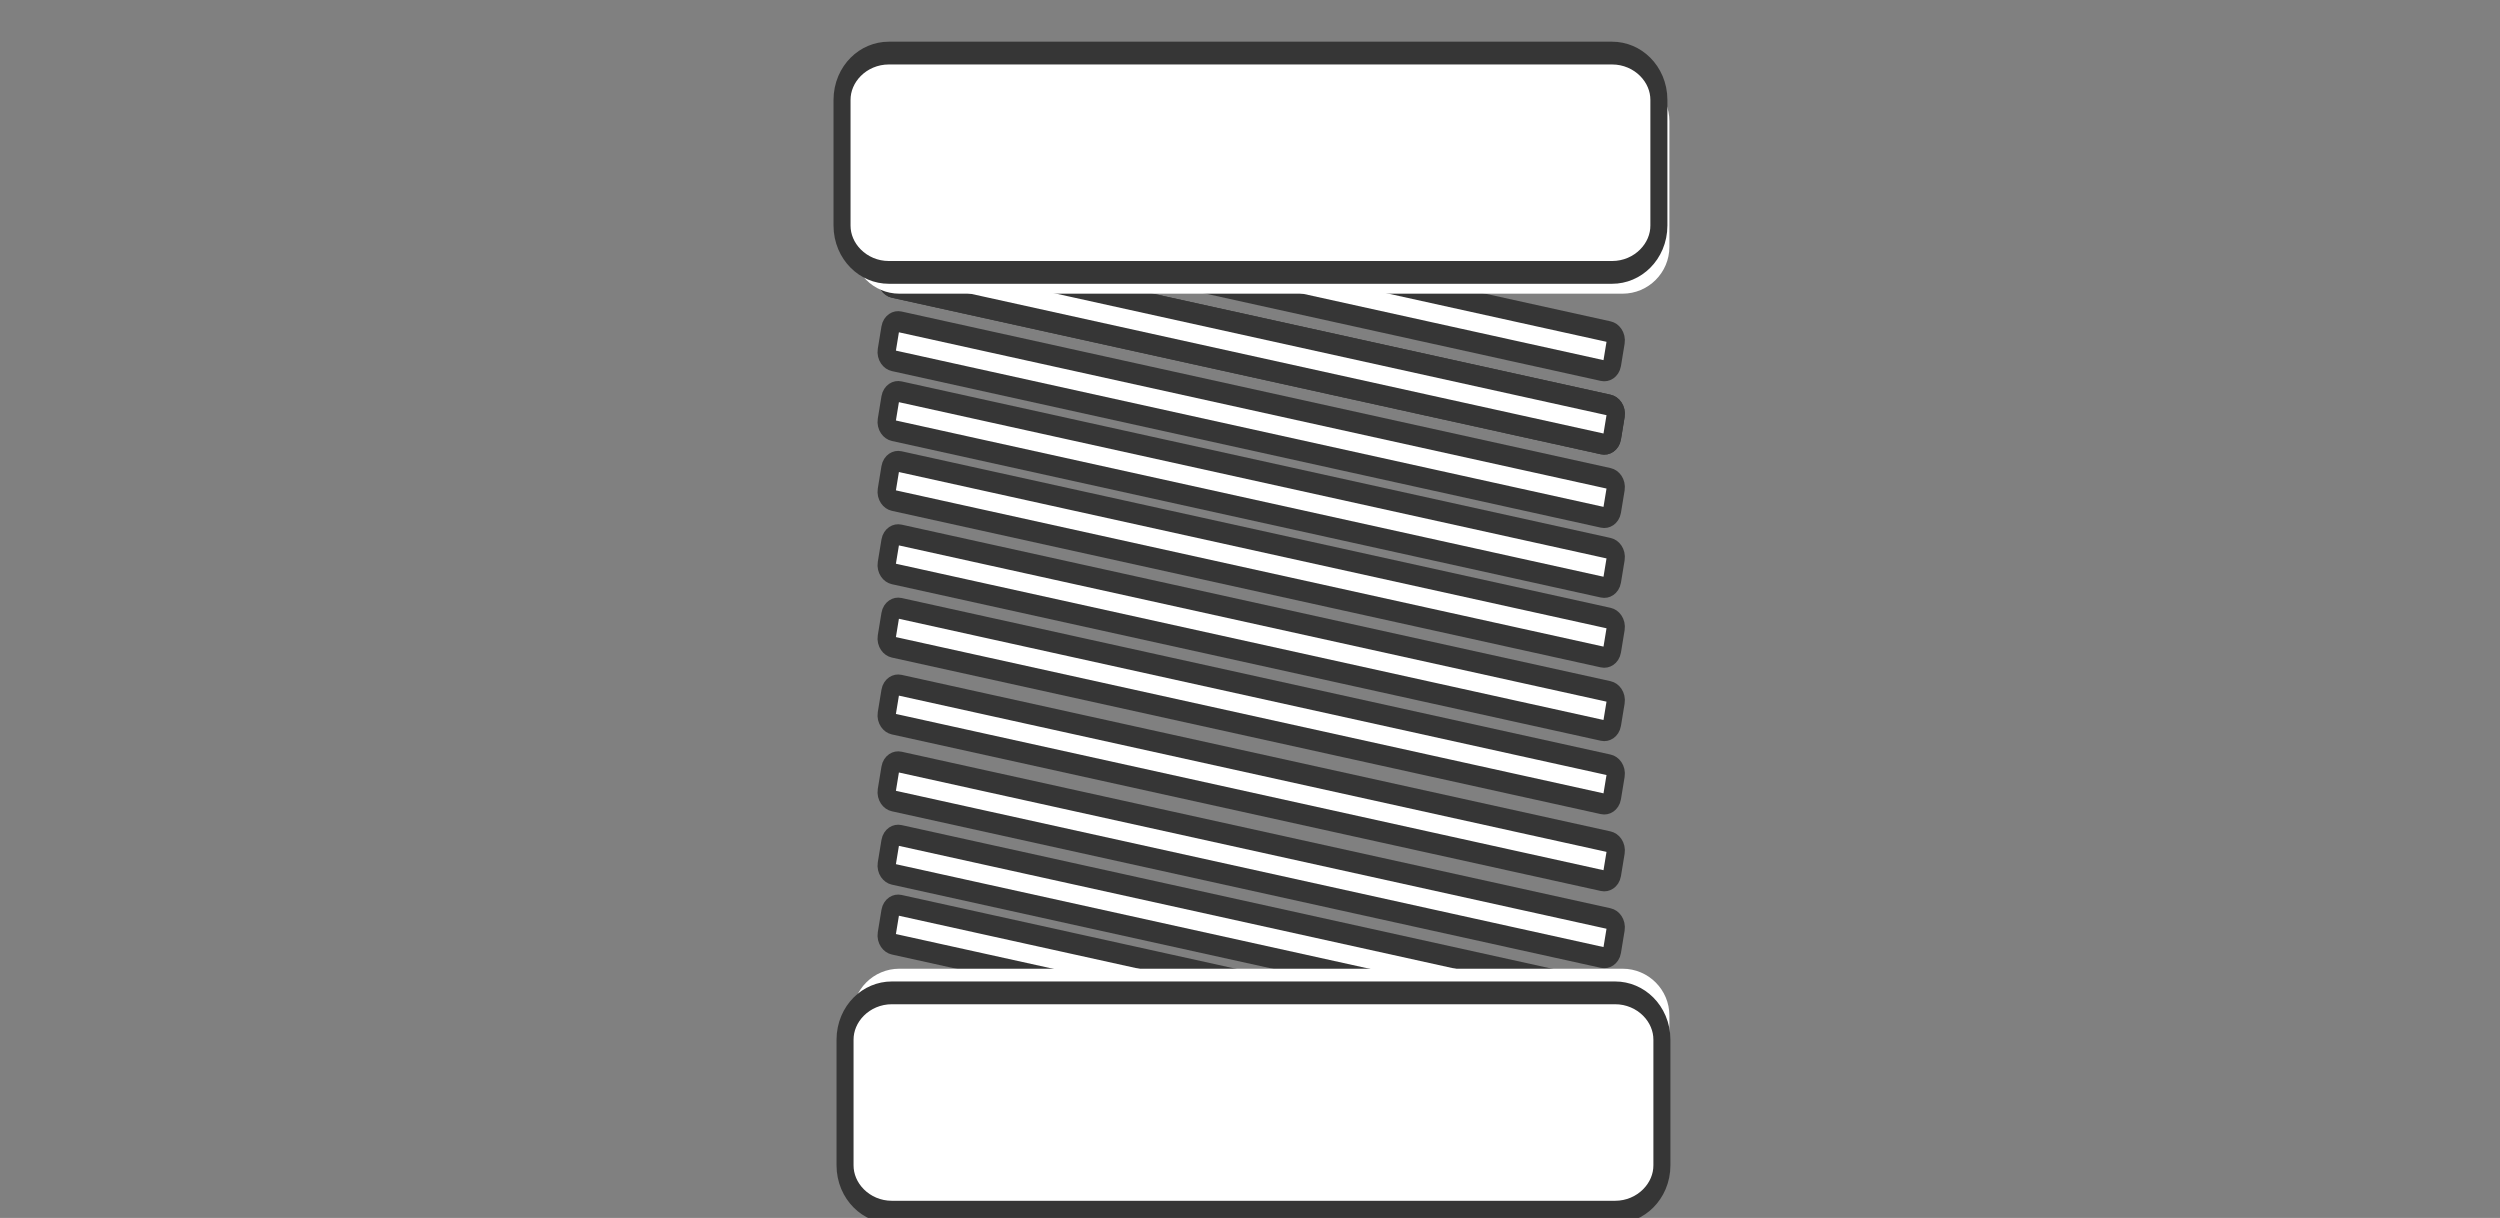 <?xml version="1.0" encoding="UTF-8" standalone="no"?>
<!DOCTYPE svg PUBLIC "-//W3C//DTD SVG 1.1//EN" "http://www.w3.org/Graphics/SVG/1.1/DTD/svg11.dtd">
<svg width="100%" height="100%" viewBox="0 0 78 38" version="1.1" xmlns="http://www.w3.org/2000/svg" xmlns:xlink="http://www.w3.org/1999/xlink" xml:space="preserve" xmlns:serif="http://www.serif.com/" style="fill-rule:evenodd;clip-rule:evenodd;stroke-linejoin:round;stroke-miterlimit:2;">
    <rect x="0" y="0" width="78" height="38" fill="#808080" stroke="none"/>
    <g transform="matrix(0.094,0,0,0.109,-8.291,-153.592)">
        <g transform="matrix(0.982,0.187,-0.187,0.982,314.904,-65.329)">
            <path d="M625.767,1630.6C625.767,1629.26 624.523,1628.17 622.992,1628.17L383.366,1628.17C381.834,1628.17 380.591,1629.26 380.591,1630.6L380.591,1637.1C380.591,1638.43 381.834,1639.52 383.366,1639.52L622.992,1639.52C624.523,1639.52 625.767,1638.43 625.767,1637.1L625.767,1630.6Z" style="fill:white;stroke:rgb(54,54,54);stroke-width:6.01px;stroke-linecap:round;stroke-miterlimit:1.5;"/>
        </g>
        <g transform="matrix(0.982,0.187,-0.187,0.982,314.904,-87.329)">
            <path d="M625.767,1630.6C625.767,1629.26 624.523,1628.17 622.992,1628.17L383.366,1628.17C381.834,1628.17 380.591,1629.26 380.591,1630.6L380.591,1637.1C380.591,1638.43 381.834,1639.52 383.366,1639.52L622.992,1639.52C624.523,1639.52 625.767,1638.43 625.767,1637.1L625.767,1630.6Z" style="fill:white;stroke:rgb(54,54,54);stroke-width:6.01px;stroke-linecap:round;stroke-miterlimit:1.5;"/>
        </g>
        <g transform="matrix(0.982,0.187,-0.187,0.982,314.904,-43.328)">
            <path d="M625.767,1630.6C625.767,1629.26 624.523,1628.17 622.992,1628.17L383.366,1628.17C381.834,1628.17 380.591,1629.26 380.591,1630.6L380.591,1637.1C380.591,1638.43 381.834,1639.52 383.366,1639.52L622.992,1639.52C624.523,1639.52 625.767,1638.43 625.767,1637.1L625.767,1630.6Z" style="fill:white;stroke:rgb(54,54,54);stroke-width:6.01px;stroke-linecap:round;stroke-miterlimit:1.5;"/>
        </g>
        <g transform="matrix(0.982,0.187,-0.187,0.982,314.904,-22.328)">
            <path d="M625.767,1630.6C625.767,1629.26 624.523,1628.17 622.992,1628.17L383.366,1628.17C381.834,1628.17 380.591,1629.26 380.591,1630.6L380.591,1637.1C380.591,1638.43 381.834,1639.52 383.366,1639.52L622.992,1639.52C624.523,1639.52 625.767,1638.43 625.767,1637.1L625.767,1630.6Z" style="fill:white;stroke:rgb(54,54,54);stroke-width:6.01px;stroke-linecap:round;stroke-miterlimit:1.5;"/>
        </g>
        <g transform="matrix(0.982,0.187,-0.187,0.982,314.904,-108.329)">
            <path d="M625.767,1630.6C625.767,1629.26 624.523,1628.17 622.992,1628.17L383.366,1628.17C381.834,1628.17 380.591,1629.26 380.591,1630.6L380.591,1637.1C380.591,1638.43 381.834,1639.52 383.366,1639.52L622.992,1639.52C624.523,1639.52 625.767,1638.43 625.767,1637.1L625.767,1630.6Z" style="fill:white;stroke:rgb(54,54,54);stroke-width:6.01px;stroke-linecap:round;stroke-miterlimit:1.5;"/>
        </g>
        <g transform="matrix(0.982,0.187,-0.187,0.982,314.904,-129.329)">
            <path d="M625.767,1630.6C625.767,1629.26 624.523,1628.17 622.992,1628.17L383.366,1628.17C381.834,1628.17 380.591,1629.26 380.591,1630.6L380.591,1637.1C380.591,1638.43 381.834,1639.52 383.366,1639.52L622.992,1639.52C624.523,1639.52 625.767,1638.43 625.767,1637.1L625.767,1630.6Z" style="fill:white;stroke:rgb(54,54,54);stroke-width:6.01px;stroke-linecap:round;stroke-miterlimit:1.5;"/>
        </g>
        <g transform="matrix(0.982,0.187,-0.187,0.982,314.904,-149.329)">
            <path d="M625.767,1630.6C625.767,1629.26 624.523,1628.17 622.992,1628.17L383.366,1628.17C381.834,1628.17 380.591,1629.26 380.591,1630.6L380.591,1637.1C380.591,1638.43 381.834,1639.52 383.366,1639.52L622.992,1639.52C624.523,1639.52 625.767,1638.43 625.767,1637.1L625.767,1630.6Z" style="fill:white;stroke:rgb(54,54,54);stroke-width:6.01px;stroke-linecap:round;stroke-miterlimit:1.5;"/>
        </g>
        <g transform="matrix(0.982,0.187,-0.187,0.982,314.904,-169.329)">
            <path d="M625.767,1630.6C625.767,1629.26 624.523,1628.17 622.992,1628.17L383.366,1628.17C381.834,1628.17 380.591,1629.26 380.591,1630.6L380.591,1637.1C380.591,1638.43 381.834,1639.52 383.366,1639.52L622.992,1639.52C624.523,1639.52 625.767,1638.43 625.767,1637.1L625.767,1630.6Z" style="fill:white;stroke:rgb(54,54,54);stroke-width:6.01px;stroke-linecap:round;stroke-miterlimit:1.5;"/>
        </g>
        <g transform="matrix(0.982,0.187,-0.187,0.982,314.904,-2.329)">
            <path d="M625.767,1630.6C625.767,1629.26 624.523,1628.17 622.992,1628.17L383.366,1628.17C381.834,1628.17 380.591,1629.26 380.591,1630.6L380.591,1637.1C380.591,1638.43 381.834,1639.52 383.366,1639.52L622.992,1639.52C624.523,1639.52 625.767,1638.43 625.767,1637.1L625.767,1630.6Z" style="fill:white;stroke:rgb(54,54,54);stroke-width:6.01px;stroke-linecap:round;stroke-miterlimit:1.5;"/>
        </g>
        <g transform="matrix(1.06,0,0,1.223,-15.77,-379.2)">
            <path d="M620.82,1699.92C620.82,1693.86 614.25,1688.95 606.158,1688.95L379.7,1688.95C371.608,1688.95 365.038,1693.86 365.038,1699.92L365.038,1729.31C365.038,1735.36 371.608,1740.28 379.7,1740.28L606.158,1740.28C614.25,1740.28 620.82,1735.36 620.82,1729.31L620.82,1699.92Z" style="fill:white;"/>
        </g>
        <g transform="matrix(1.06,0,0,1.223,-18.256,-372.291)">
            <path d="M620.82,1699.92C620.82,1693.86 614.25,1688.95 606.158,1688.95L379.7,1688.95C371.608,1688.95 365.038,1693.86 365.038,1699.92L365.038,1729.31C365.038,1735.36 371.608,1740.28 379.7,1740.28L606.158,1740.28C614.25,1740.28 620.82,1735.36 620.82,1729.31L620.82,1699.92Z" style="fill:white;stroke:rgb(54,54,54);stroke-width:5.33px;stroke-linecap:round;stroke-miterlimit:1.5;"/>
        </g>
        <g transform="matrix(0.982,0.187,-0.187,0.982,314.904,-190.329)">
            <path d="M625.767,1630.6C625.767,1629.26 624.523,1628.17 622.992,1628.17L383.366,1628.17C381.834,1628.17 380.591,1629.26 380.591,1630.6L380.591,1637.1C380.591,1638.43 381.834,1639.52 383.366,1639.52L622.992,1639.52C624.523,1639.52 625.767,1638.43 625.767,1637.1L625.767,1630.6Z" style="fill:white;stroke:rgb(54,54,54);stroke-width:6.01px;stroke-linecap:round;stroke-miterlimit:1.5;"/>
        </g>
        <g transform="matrix(0.982,0.187,-0.187,0.982,314.904,-190.329)">
            <path d="M625.767,1630.6C625.767,1629.26 624.523,1628.17 622.992,1628.17L383.366,1628.17C381.834,1628.17 380.591,1629.26 380.591,1630.6L380.591,1637.1C380.591,1638.43 381.834,1639.52 383.366,1639.52L622.992,1639.52C624.523,1639.52 625.767,1638.43 625.767,1637.1L625.767,1630.6Z" style="fill:white;stroke:rgb(54,54,54);stroke-width:6.01px;stroke-linecap:round;stroke-miterlimit:1.5;"/>
        </g>
        <g transform="matrix(0.982,0.187,-0.187,0.982,314.904,-211.329)">
            <path d="M625.767,1630.6C625.767,1629.26 624.523,1628.17 622.992,1628.17L383.366,1628.17C381.834,1628.17 380.591,1629.26 380.591,1630.6L380.591,1637.1C380.591,1638.43 381.834,1639.52 383.366,1639.52L622.992,1639.52C624.523,1639.52 625.767,1638.43 625.767,1637.1L625.767,1630.6Z" style="fill:white;stroke:rgb(54,54,54);stroke-width:6.01px;stroke-linecap:round;stroke-miterlimit:1.5;"/>
        </g>
        <g transform="matrix(1.06,0,0,1.223,-15.77,-635.2)">
            <path d="M620.82,1699.92C620.82,1693.86 614.25,1688.95 606.158,1688.95L379.7,1688.95C371.608,1688.95 365.038,1693.86 365.038,1699.92L365.038,1729.31C365.038,1735.36 371.608,1740.28 379.7,1740.28L606.158,1740.28C614.25,1740.28 620.82,1735.36 620.82,1729.31L620.82,1699.92Z" style="fill:white;"/>
        </g>
        <g transform="matrix(1.06,0,0,1.223,-19.256,-641.291)">
            <path d="M620.82,1699.92C620.82,1693.86 614.25,1688.95 606.158,1688.95L379.7,1688.95C371.608,1688.95 365.038,1693.86 365.038,1699.92L365.038,1729.31C365.038,1735.36 371.608,1740.28 379.7,1740.28L606.158,1740.28C614.25,1740.28 620.82,1735.36 620.82,1729.31L620.82,1699.92Z" style="fill:white;stroke:rgb(54,54,54);stroke-width:5.33px;stroke-linecap:round;stroke-miterlimit:1.5;"/>
        </g>
    </g>
</svg>
